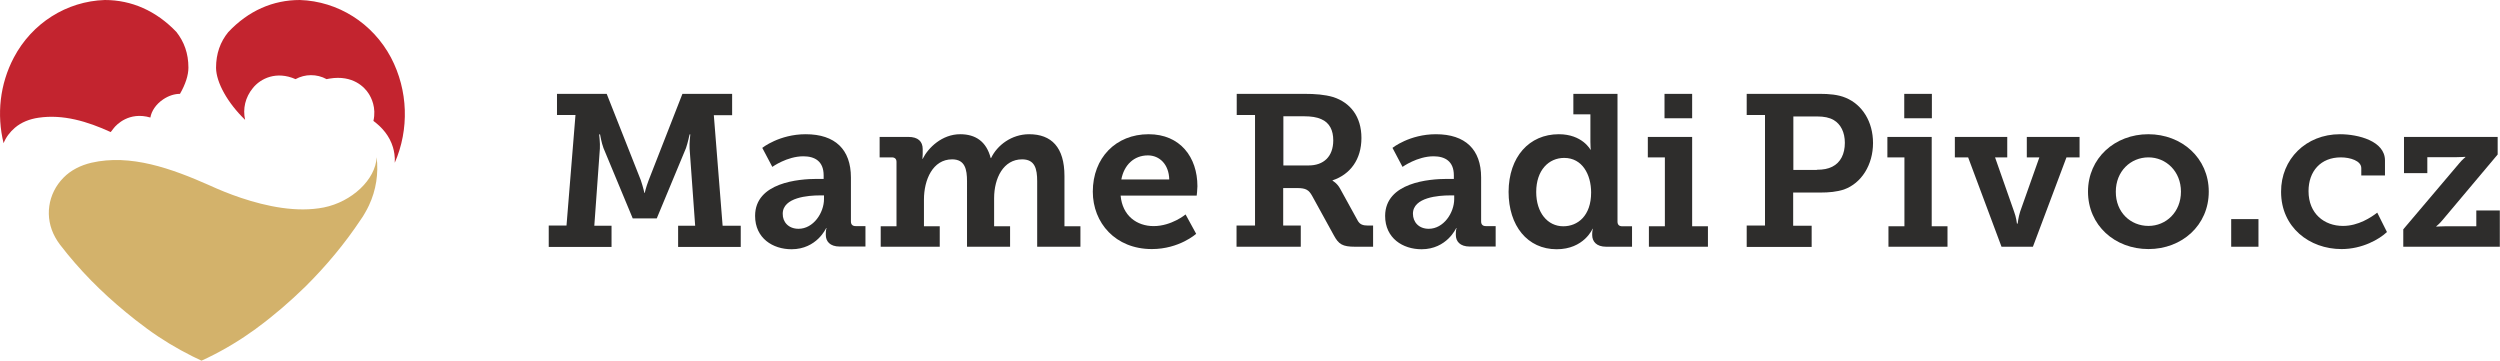 <?xml version="1.0" encoding="utf-8"?>
<!-- Generator: Adobe Illustrator 25.1.0, SVG Export Plug-In . SVG Version: 6.00 Build 0)  -->
<svg version="1.1" id="Vrstva_1" xmlns="http://www.w3.org/2000/svg" xmlns:xlink="http://www.w3.org/1999/xlink" x="0px" y="0px"
	 viewBox="0 0 1393.2 201" style="enable-background:new 0 0 1393.2 201;" xml:space="preserve">
<style type="text/css">
	.st0{fill:#C3242F;}
	.st1{fill:#D3B26B;}
	.st2{fill:#2E2D2C;}
</style>
<g>
	<g>
		<path class="st0" d="M8.3,71.2c3.6-3.1,8.3-4.9,13.2-5.6c13.6-2,27.1,2,40.2,8c0.6-0.7,1.1-1.5,1.7-2.2c1.4-1.8,8.5-9.4,20.4-5.9
			c0.6-3.6,3.1-7.4,7.1-10.1c3.1-2.1,6.4-3.1,9.4-3.1c3-5.2,4.7-10.3,4.7-14.6c0-8-2.4-14.4-6.7-19.9C87,6,73.3,0,58.4,0
			C37.1,0.7,17.8,12.9,7.7,32.1C-0.1,46.9-1.9,63.9,2,79.8C3.3,76.5,5.5,73.6,8.3,71.2z"/>
		<path class="st0" d="M136.6,66.8c-1.4-6.2,0.1-12.6,4.3-17.7c4.3-5.4,13.1-9.7,23.8-5c5.3-2.9,11.8-3,17.3,0
			c0.5-0.1,1-0.2,1.6-0.3c13.2-2.2,19.7,5,21.8,8.3c1.5,2.3,4.4,7.8,2.7,15.3c5,3.7,9,8.4,10.9,14.7c0.6,2.1,1.2,5,1,8.6
			c8.1-18.6,7.5-40.3-2.1-58.6C207.7,12.9,188.4,0.7,167.1,0c-14.9,0-28.6,5.9-39.9,17.9c-4.4,5.4-6.8,11.9-6.8,19.9
			C120.5,46,126.8,57.3,136.6,66.8z"/>
		<path class="st1" d="M209.9,87.6c-0.6,12.6-14,24.9-29.4,28c-15.1,3-32-0.6-46.1-5.3c-6.6-2.2-12.6-4.7-17.4-6.9
			c-21.6-9.6-44.3-17.7-66.1-12.7C45,92.1,39.5,94.8,35.4,99c-8.8,8.9-10.8,22.2-4.6,33.3c0.8,1.4,1.6,2.7,2.6,4
			c10.9,14.2,23.1,26.5,37,37.9c1.7,1.4,3.4,2.7,5.1,4.1c2.2,1.7,4.4,3.4,6.6,5c7.9,5.8,16.4,10.9,25.2,15.3c1.7,0.8,3.3,1.6,5,2.4
			c1.1-0.5,2.3-1.1,3.4-1.6c9.5-4.6,18.4-10,26.8-16.1c0.2-0.1,0.3-0.2,0.5-0.4c9.7-7.1,18.7-14.9,27.2-23.2
			c11.6-11.5,22-24,30.9-37.4c0.8-1.1,1.5-2.2,2.1-3.3c0.9-1.5,1.7-3,2.4-4.5C209.6,106,211,96.7,209.9,87.6z"/>
	</g>
	<g>
		<path class="st2" d="M305.6,125.7h10.1l5-61.6h-10.3V52.3h27.7l19,48.1c1.4,4.2,2,7.1,2,7.1h0.2c0,0,0.6-2.9,2.2-7.1l18.8-48.1
			H408v11.9h-10.2l4.9,61.6h10.1v11.8h-34.9v-11.8h9.5l-3.1-43c-0.2-3,0.4-7.9,0.4-7.9h-0.4c0,0-1,4.7-2,7.6l-16.3,39.2h-13.4
			l-16.3-39.2c-1.1-2.9-1.9-7.6-1.9-7.6h-0.5c0,0,0.6,4.9,0.4,7.9l-3.1,43h9.6v11.8h-35V125.7z"/>
		<path class="st2" d="M455.2,99.7h3.8v-2c0-7.8-4.9-10.6-11.3-10.6c-9.1,0-17.3,5.9-17.3,5.9l-5.6-10.6c0,0,9.5-7.6,24.2-7.6
			c16.4,0,25.2,8.5,25.2,24.1v24.5c0,1.8,1,2.6,2.6,2.6h5.5v11.4H468c-5.6,0-7.8-3-7.8-6.5v-0.7c0-1.9,0.4-3.1,0.4-3.1h-0.2
			c0,0-5.2,11.8-19.3,11.8c-10.4,0-20.3-6.1-20.3-18.6C420.8,101.6,445.4,99.7,455.2,99.7z M445,127.5c8.3,0,14.2-8.9,14.2-16.6v-2
			h-2.5c-6,0-20.5,1-20.5,10.2C436.1,123.7,439.4,127.5,445,127.5z"/>
		<path class="st2" d="M490.7,126.1h8.9V90.2c0-1.7-1-2.5-2.6-2.5h-6.8V76.3h16c5.4,0,8,2.5,8,6.8v2.8c0,1.3-0.2,2.6-0.2,2.6h0.2
			c3.1-6.2,10.8-13.7,20.9-13.7c8.5,0,14.6,4,17,13.3h0.2c3.4-7.2,11.5-13.3,21.2-13.3c12.4,0,19.7,7.2,19.7,23.3v28h8.9v11.4H578
			V101c0-7-1.3-12.2-8.4-12.2c-10.4,0-15.6,10.4-15.6,21.7v15.6h8.9v11.4h-24V101c0-6.6-1.1-12.2-8.3-12.2
			c-10.8,0-15.7,11.4-15.7,22.4v14.9h8.8v11.4h-32.9V126.1z"/>
		<path class="st2" d="M640.1,74.8c17.6,0,27.2,12.8,27.2,29c0,1.8-0.4,5.2-0.4,5.2h-42.4c1,11.3,9.1,17,18.4,17
			c10,0,17.8-6.5,17.8-6.5l5.9,10.8c0,0-9.4,8.5-24.7,8.5c-20.3,0-32.9-14.6-32.9-32C609,88,621.8,74.8,640.1,74.8z M651.6,100
			c-0.2-8.4-5.4-13.4-11.9-13.4c-7.8,0-13.3,5.4-14.8,13.4H651.6z"/>
		<path class="st2" d="M689.2,125.7h10.2V64.1h-10.2V52.3h37.6c6.2,0,11.4,0.4,16.2,1.8c9.5,3.1,15.7,10.8,15.7,22.8
			c0,11.9-6.2,20.3-16.1,23.6v0.2c0,0,2.5,1.3,4.2,4.4l9.8,17.8c1.2,2.2,2.9,2.8,5.8,2.8h2.8v11.8h-10c-7.1,0-9.2-1.4-11.9-6.4
			l-12.1-22c-1.8-3.2-3.4-4.3-8.3-4.3h-7.8v20.9h9.8v11.8h-35.8V125.7z M729.3,92.2c8.3,0,13.7-4.9,13.7-14c0-5.5-2-9.8-6.7-11.8
			c-2.4-1.1-5.6-1.6-9.6-1.6h-11.5v27.4H729.3z"/>
		<path class="st2" d="M806.4,99.7h3.8v-2c0-7.8-4.9-10.6-11.3-10.6c-9.1,0-17.3,5.9-17.3,5.9l-5.6-10.6c0,0,9.5-7.6,24.2-7.6
			c16.4,0,25.2,8.5,25.2,24.1v24.5c0,1.8,1,2.6,2.6,2.6h5.5v11.4h-14.4c-5.6,0-7.8-3-7.8-6.5v-0.7c0-1.9,0.4-3.1,0.4-3.1h-0.2
			c0,0-5.2,11.8-19.3,11.8c-10.4,0-20.3-6.1-20.3-18.6C772,101.6,796.6,99.7,806.4,99.7z M796.2,127.5c8.3,0,14.2-8.9,14.2-16.6v-2
			h-2.5c-6,0-20.5,1-20.5,10.2C787.4,123.7,790.6,127.5,796.2,127.5z"/>
		<path class="st2" d="M868.7,74.8c13.1,0,17.6,8.6,17.6,8.6h0.2c0,0-0.2-1.8-0.2-4.3V63.7h-9.5V52.3h24.6v71.2c0,1.8,1,2.6,2.6,2.6
			h5.5v11.4h-14.4c-5.5,0-7.8-3-7.8-6.5v-0.7c0-1.7,0.4-2.8,0.4-2.8h-0.2c0,0-4.8,11.4-20,11.4c-16.3,0-26.8-13.1-26.8-32
			C840.8,87.4,852.2,74.8,868.7,74.8z M871.2,126.1c8,0,15.5-5.8,15.5-18.8c0-10-4.9-19.3-15-19.3c-8.6,0-15.6,6.8-15.6,19
			C856.1,118.5,862.4,126.1,871.2,126.1z"/>
		<path class="st2" d="M918.9,126.1h8.9V87.7h-9.5V76.3H943v49.8h8.8v11.4h-32.9V126.1z M927.6,52.3H943v13.6h-15.4V52.3z"/>
		<path class="st2" d="M973.4,125.7h10.2V64.1h-10.2V52.3h40.8c5,0,10.2,0.4,14.4,2.2c9.2,3.8,15.2,13.3,15.2,25.2
			c0,12.1-6.4,22.4-16.2,25.9c-4,1.3-8.3,1.7-13.1,1.7h-15.2v18.5h10.3v11.8h-36.2V125.7z M1012.5,94.6c3.6,0,6.2-0.5,8.6-1.7
			c4.6-2.3,7-7.1,7-13.3c0-5.9-2.3-10.4-6.2-12.7c-2.4-1.4-5.4-2-9.2-2h-13.3v29.8H1012.5z"/>
		<path class="st2" d="M1052.4,126.1h8.9V87.7h-9.5V76.3h24.7v49.8h8.8v11.4h-32.9V126.1z M1061.2,52.3h15.4v13.6h-15.4V52.3z"/>
		<path class="st2" d="M1089.2,76.3h29.4v11.4h-6.8l10.6,30.2c1.2,3.1,1.6,6.7,1.6,6.7h0.4c0,0,0.4-3.6,1.4-6.7l10.7-30.2h-7V76.3
			h29.4v11.4h-7.3l-18.7,49.8h-17.5l-18.6-49.8h-7.4V76.3z"/>
		<path class="st2" d="M1197.2,74.8c18.7,0,33.7,13.3,33.7,32c0,18.8-15,32-33.6,32c-18.7,0-33.7-13.2-33.7-32
			C1163.6,88.1,1178.6,74.8,1197.2,74.8z M1197.3,125.9c9.8,0,18.1-7.7,18.1-19.1c0-11.3-8.3-19.1-18.1-19.1
			c-10,0-18.2,7.8-18.2,19.1C1179,118.3,1187.3,125.9,1197.3,125.9z"/>
		<path class="st2" d="M1243.4,122.1h15.2v15.4h-15.2V122.1z"/>
		<path class="st2" d="M1304,74.8c10.2,0,25.1,3.8,25.1,14.6v8.4h-13.2v-4.1c0-4.1-6.2-6-11.4-6c-11.2,0-18,7.7-18,18.8
			c0,12.6,8.8,19.4,19.2,19.4c8.6,0,15.7-4.8,19.1-7.4l5.4,10.8c-4.2,4-13.7,9.5-25.3,9.5c-17.9,0-33.7-12.1-33.7-31.9
			C1271.1,88.7,1285.1,74.8,1304,74.8z"/>
		<path class="st2" d="M1370.4,91.1c1.8-2.2,3.5-3.5,3.5-3.5v-0.2c0,0-2.8,0.2-5.2,0.2h-16v8.9h-13V76.3h52.2v9.8l-30.7,36.5
			c-1.8,2.2-3.5,3.5-3.5,3.5v0.2c0,0,2.6-0.2,5-0.2h17.3v-8.8h13.1v20.2h-53.8v-9.7L1370.4,91.1z"/>
	</g>
</g>
</svg>
